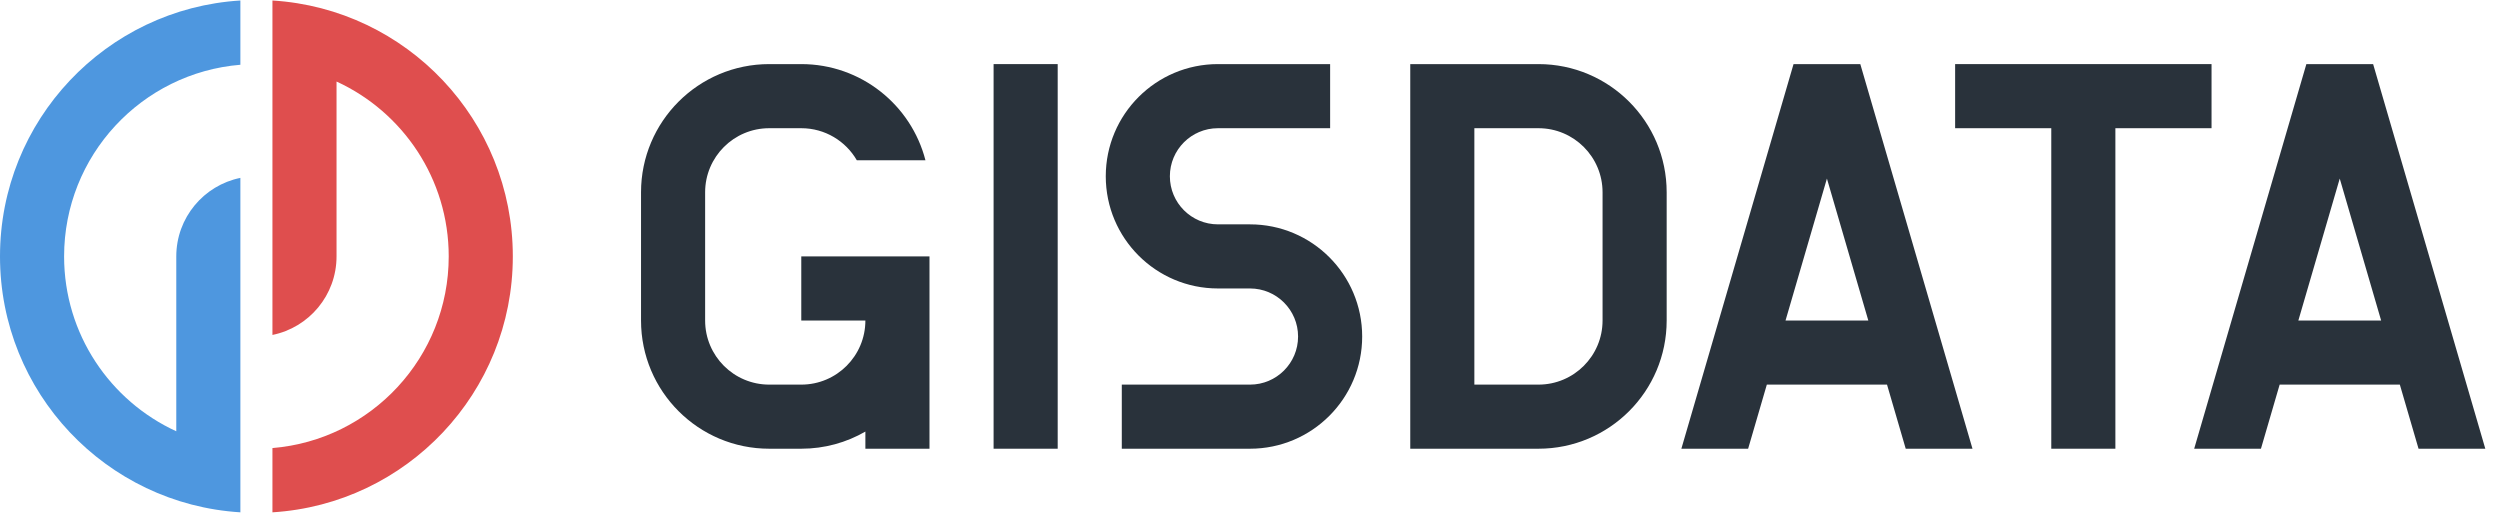 <svg width="156" height="32" viewBox="0 0 156 32" fill="none" xmlns="http://www.w3.org/2000/svg">
<path d="M50 8H48C45.791 8 44 9.791 44 12V20C44 22.209 45.791 24 48 24H50C52.209 24 54 22.209 54 20H50V16H58V28H54V26.93C52.823 27.61 51.457 28 50 28H48C43.582 28 40 24.418 40 20V12C40 7.582 43.582 4 48 4H50C53.728 4 56.86 6.55 57.748 10H53.465C52.773 8.804 51.481 8 50 8Z" fill="#29323B"/>
<path fill-rule="evenodd" clip-rule="evenodd" d="M88 4H96C100.418 4 104 7.582 104 12V20C104 24.418 100.418 28 96 28H88V4ZM92 8H96C98.209 8 100 9.791 100 12V20C100 22.209 98.209 24 96 24H92V8Z" fill="#29323B"/>
<path d="M66 4H62V28H66V4Z" fill="#29323B"/>
<path d="M138 4V8H132V28H128V8H122V4H138Z" fill="#29323B"/>
<path d="M69 11C69 7.134 72.134 4 76 4H83V8H76C74.343 8 73 9.343 73 11C73 12.657 74.343 14 76 14H78C81.866 14 85 17.134 85 21C85 24.866 81.866 28 78 28H70V24H78C79.657 24 81 22.657 81 21C81 19.343 79.657 18 78 18H76C72.134 18 69 14.866 69 11Z" fill="#29323B"/>
<path fill-rule="evenodd" clip-rule="evenodd" d="M109.083 28L110.25 24H117.75L118.917 28H123.083L116.083 4H111.917L104.917 28H109.083ZM116.583 20H111.417L114 11.143L116.583 20Z" fill="#29323B"/>
<path fill-rule="evenodd" clip-rule="evenodd" d="M142.25 24L141.083 28H136.917L143.917 4H148.083L155.083 28H150.917L149.75 24H142.25ZM143.417 20H148.583L146 11.143L143.417 20Z" fill="#29323B"/>
<path d="M17 0.031C25.371 0.547 32 7.499 32 16C32 24.501 25.371 31.453 17 31.969V27.959C23.16 27.451 28 22.291 28 16C28 11.157 25.131 6.984 21 5.088V16C21 18.419 19.282 20.437 17 20.9V0.031Z" fill="#DF4E4E"/>
<path d="M4 16C4 9.709 8.84 4.549 15 4.041V0.031C6.629 0.547 0 7.499 0 16C0 24.501 6.629 31.453 15 31.969V11.1C12.718 11.563 11 13.581 11 16V26.912C6.869 25.016 4 20.843 4 16Z" fill="#4E97DF"/>
</svg>

